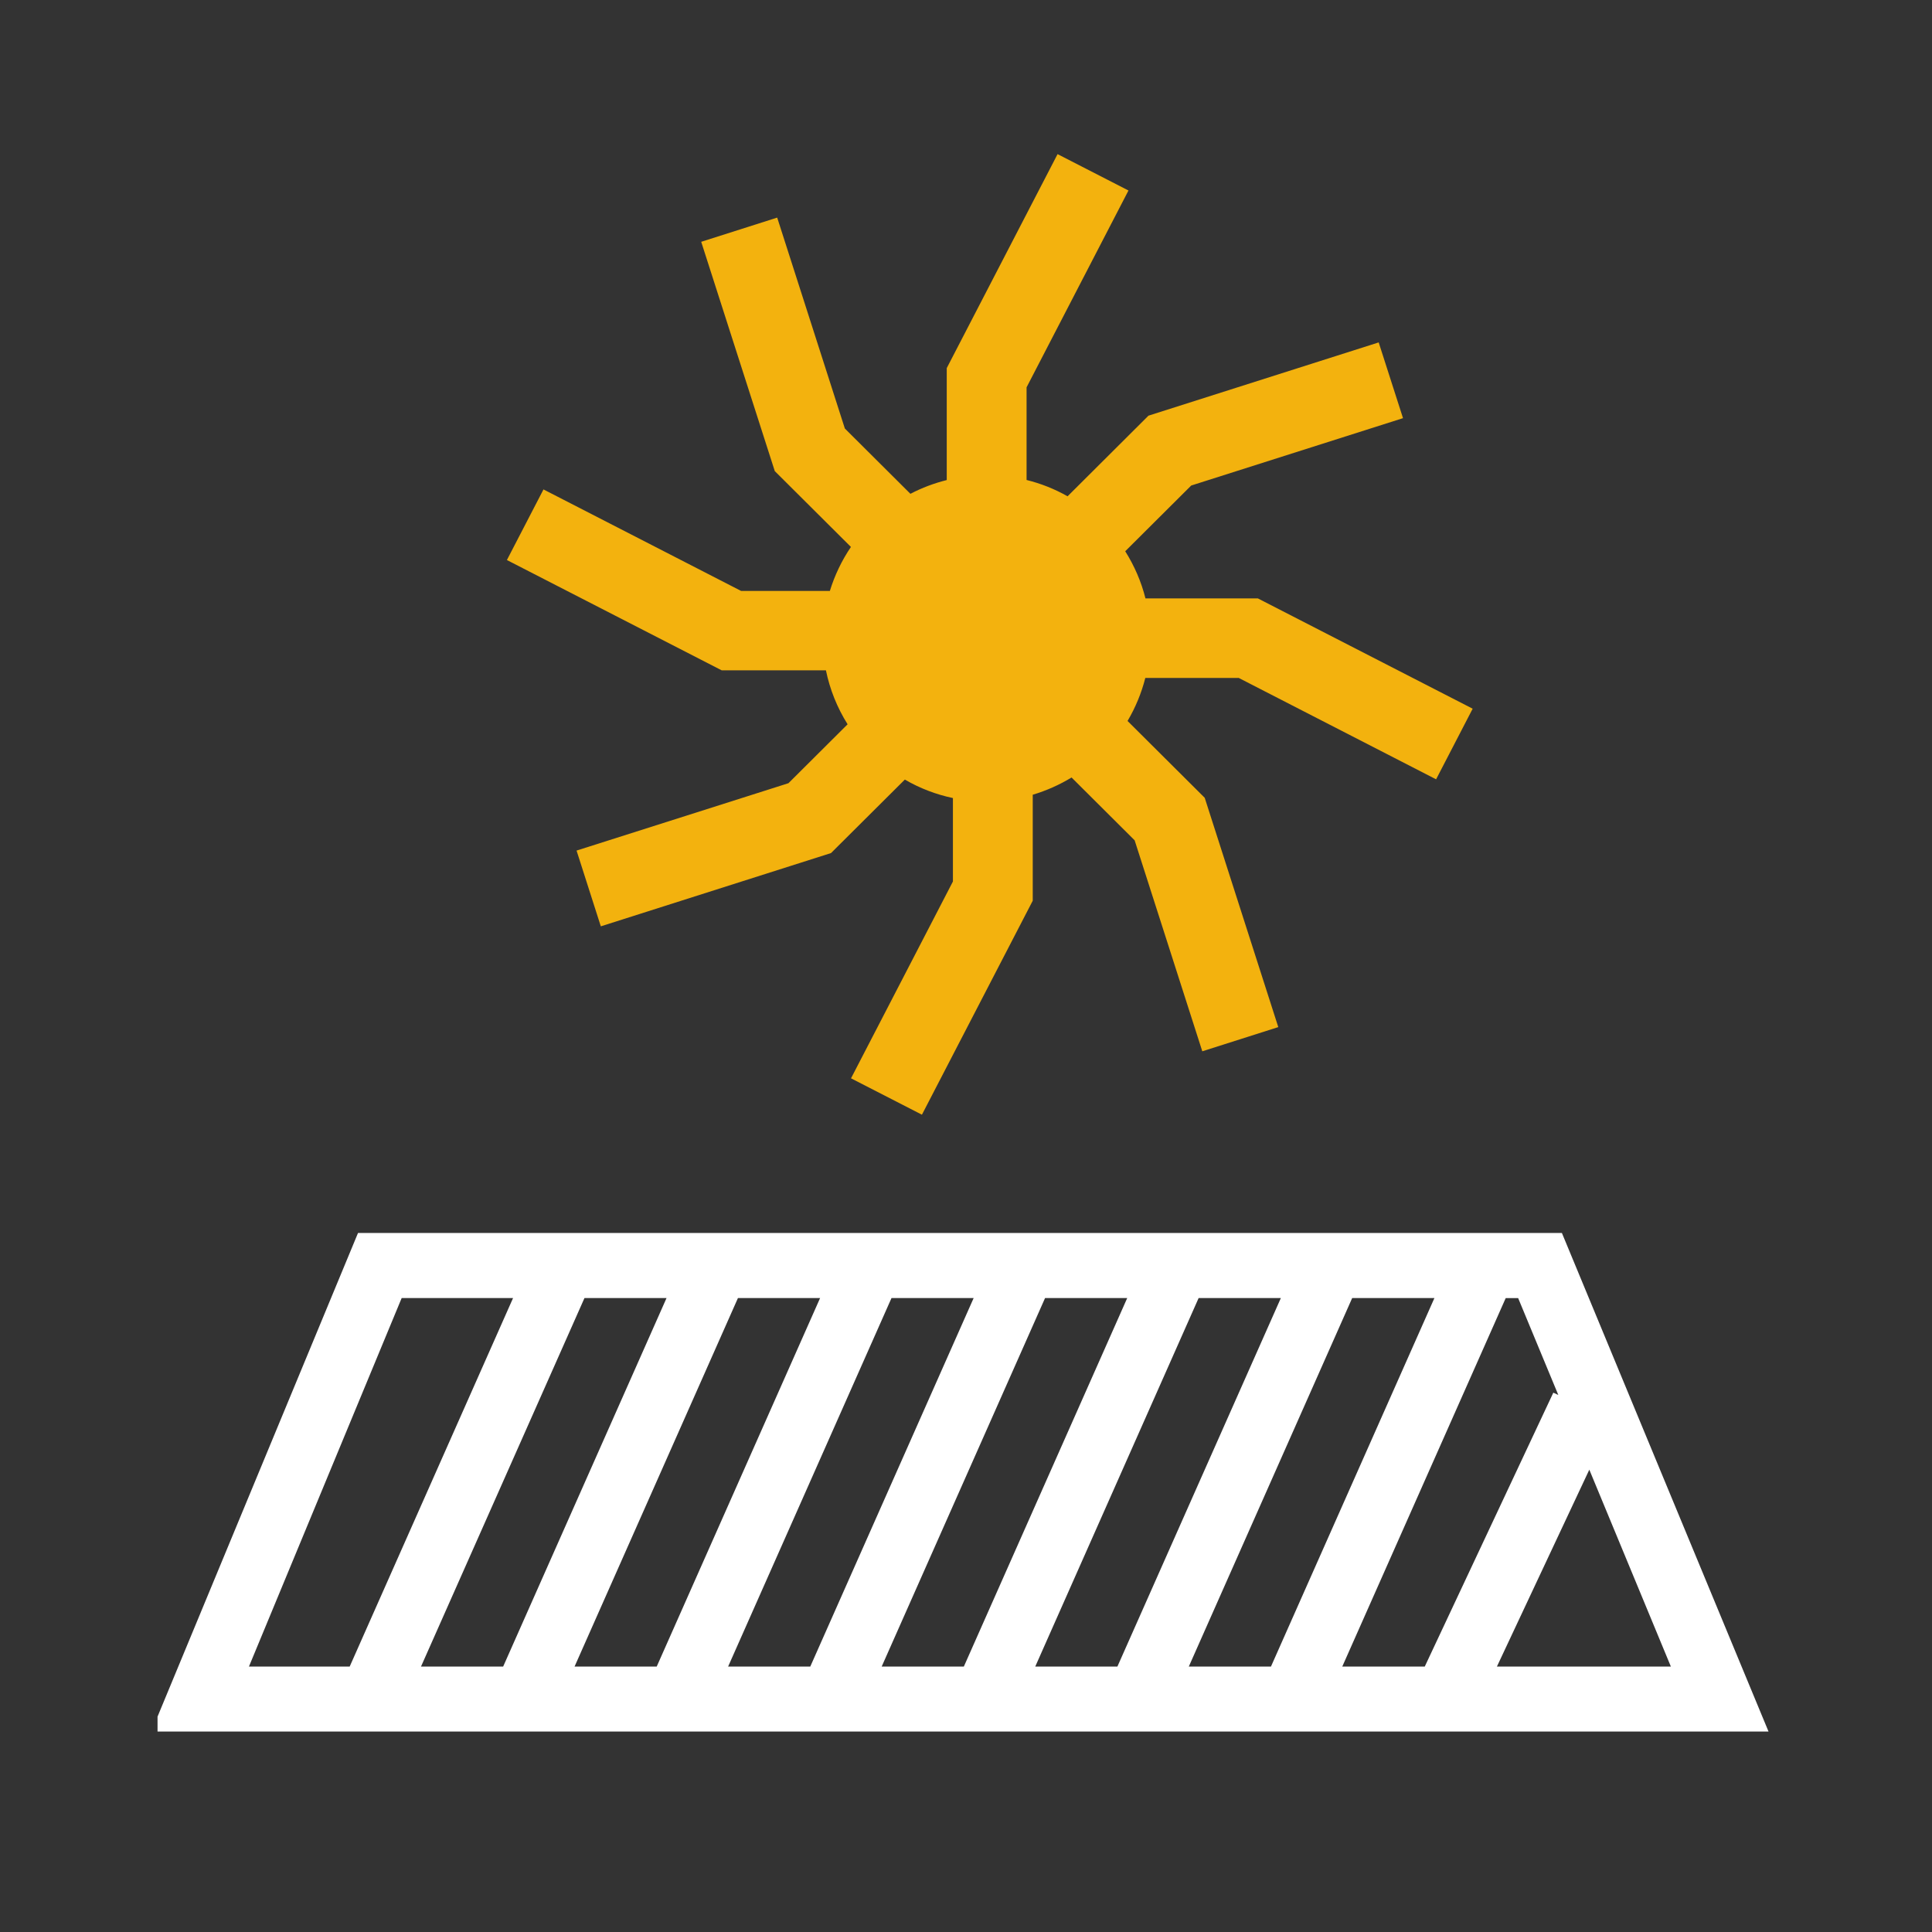<?xml version="1.0" encoding="UTF-8"?> <svg xmlns="http://www.w3.org/2000/svg" width="147" height="147" viewBox="0 0 147 147" fill="none"><rect x="0" y="0" width="147" height="147" fill="#333333" stroke="none"/><mask id="mask0_2756_6278" style="mask-type:alpha" maskUnits="userSpaceOnUse" x="0" y="0" width="147" height="147"><rect x="0.322" y="0.126" width="145.906" height="145.906" fill="#D9D9D9"></rect></mask><g mask="url(#mask0_2756_6278)"><path d="M134.562 131.748H11.987V130.613L27.24 93.814H118.84L134.562 131.748ZM120.926 111.823L113.895 126.805H127.132L120.926 111.823ZM114.567 98.764L102.129 126.805H108.405L118.187 105.965L118.568 106.141L115.512 98.77H114.567V98.764ZM102.884 98.764L90.452 126.805H96.703L109.141 98.764H102.89H102.884ZM91.2 98.764L78.768 126.805H85.019L97.457 98.764H91.206H91.2ZM79.516 98.764L67.084 126.805H73.335L85.767 98.764H79.516ZM67.832 98.764L55.4 126.805H61.651L74.083 98.764H67.832ZM56.148 98.764L43.716 126.805H49.967L62.399 98.764H56.148ZM44.471 98.764L32.032 126.805H38.283L50.715 98.764H44.464H44.471ZM30.562 98.764L18.941 126.805H26.606L39.038 98.764H30.562Z" fill="white"></path><path d="M94.23 51.571L109.268 59.296L112.051 53.923L95.707 45.531H87.155C86.838 44.263 86.312 43.053 85.615 41.943L90.636 36.942L106.751 31.816L104.9 26.053L87.384 31.627L81.228 37.762C80.251 37.207 79.206 36.791 78.109 36.52V29.47L85.862 14.495L80.467 11.727L72.035 28.008V36.526C71.078 36.766 70.146 37.113 69.271 37.573L64.282 32.604L59.134 16.557L53.353 18.398L58.951 35.845L64.745 41.615C64.048 42.643 63.509 43.771 63.141 44.963H56.389L41.352 37.239L38.569 42.611L54.912 51.004H62.843C63.141 52.46 63.699 53.848 64.491 55.109L59.99 59.592L43.869 64.718L45.714 70.482L63.23 64.907L68.847 59.315C69.981 59.977 71.218 60.45 72.505 60.721V67.07L64.751 82.046L70.146 84.814L78.578 68.533V60.468C79.618 60.159 80.607 59.718 81.532 59.157L86.331 63.937L91.479 79.99L97.261 78.149L91.663 60.702L85.792 54.856C86.395 53.835 86.851 52.731 87.143 51.584H94.224L94.23 51.571Z" fill="#F3B20E"></path></g></svg> 